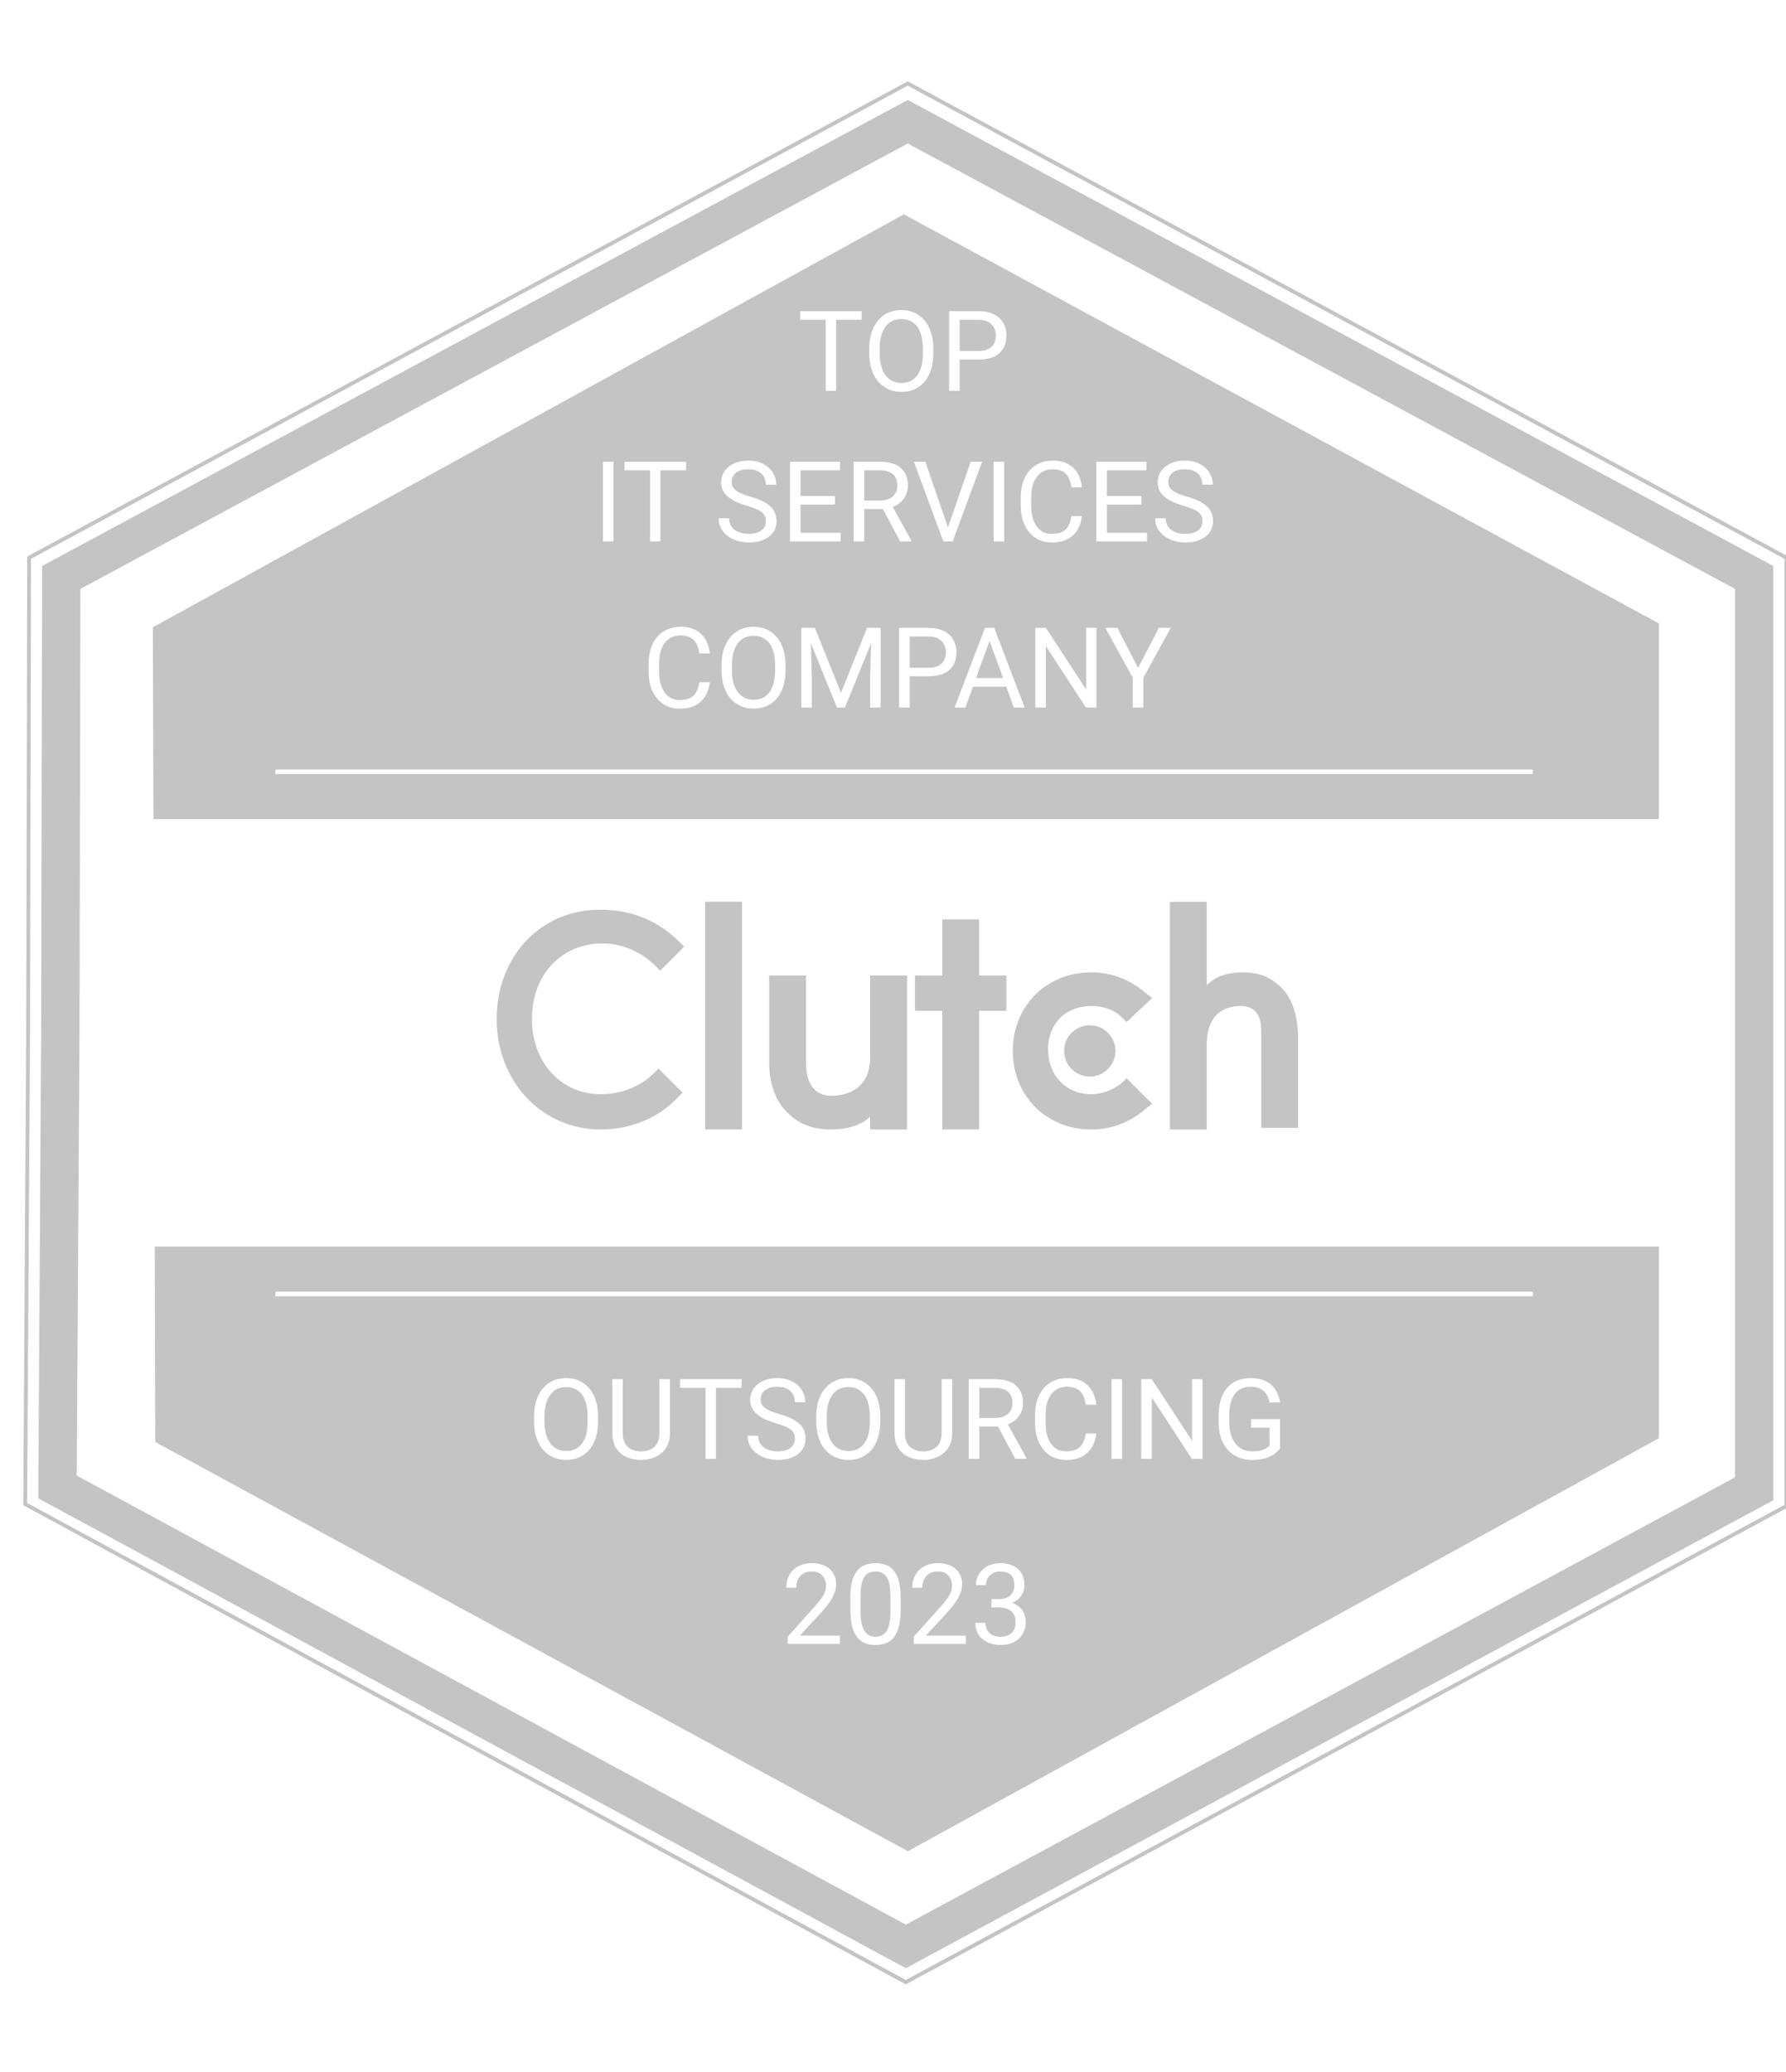 <svg width="69" height="80" viewBox="0 0 69 80" fill="none" xmlns="http://www.w3.org/2000/svg">
<g clip-path="url(#clip0_60783_134245)">
<g clip-path="url(#clip1_60783_134245)">
<path d="M35.069 4.701L2.367 22.298L2.331 39.785L2.221 57.419L34.995 75.163L67.77 57.492V22.298L35.069 4.701Z" stroke="#C4C4C4" stroke-width="1.48"/>
<path d="M35.07 3.224L1.125 21.535L1.087 39.732L0.973 58.081L34.994 76.545L69.015 58.157V21.535L35.07 3.224Z" stroke="#C4C4C4" stroke-width="0.148"/>
<path d="M27.242 34.822H28.666V43.616H27.242V34.822Z" fill="#C4C4C4"/>
<path d="M33.617 40.83C33.617 42.192 32.502 42.316 32.131 42.316C31.264 42.316 31.14 41.511 31.14 41.078V37.672H29.716V41.016C29.716 41.822 29.963 42.565 30.459 42.998C30.893 43.431 31.45 43.617 32.131 43.617C32.627 43.617 33.246 43.492 33.617 43.121V43.617H35.042V37.671H33.617V40.83Z" fill="#C4C4C4"/>
<path d="M37.827 35.503H36.403V37.671H35.35V39.034H36.403V43.617H37.827V39.034H38.88V37.671H37.827V35.503Z" fill="#C4C4C4"/>
<path d="M43.339 41.821C43.029 42.068 42.596 42.254 42.162 42.254C41.171 42.254 40.49 41.511 40.49 40.52C40.49 39.53 41.171 38.848 42.162 38.848C42.596 38.848 43.029 38.973 43.339 39.282L43.524 39.468L44.515 38.539L44.268 38.353C43.711 37.858 42.967 37.548 42.162 37.548C40.428 37.548 39.128 38.848 39.128 40.583C39.128 42.316 40.428 43.617 42.162 43.617C42.967 43.617 43.711 43.307 44.268 42.811L44.515 42.626L43.524 41.635L43.339 41.821Z" fill="#C4C4C4"/>
<path d="M49.532 38.167C49.098 37.733 48.666 37.548 47.983 37.548C47.488 37.548 46.993 37.672 46.621 38.044V34.823H45.197V43.617H46.621V40.335C46.621 38.973 47.55 38.848 47.921 38.848C48.788 38.848 48.727 39.654 48.727 40.087V43.555H50.151V40.149C50.151 39.343 49.966 38.6 49.532 38.167Z" fill="#C4C4C4"/>
<path d="M42.103 41.573C42.651 41.573 43.094 41.13 43.094 40.583C43.094 40.035 42.651 39.592 42.103 39.592C41.556 39.592 41.113 40.035 41.113 40.583C41.113 41.13 41.556 41.573 42.103 41.573Z" fill="#C4C4C4"/>
<path d="M25.256 41.449C24.76 41.945 24.018 42.254 23.213 42.254C21.664 42.254 20.55 41.016 20.55 39.343C20.55 37.67 21.665 36.432 23.275 36.432C24.018 36.432 24.761 36.742 25.318 37.299L25.504 37.484L26.432 36.555L26.247 36.37C25.442 35.565 24.389 35.132 23.275 35.132C20.922 35.07 19.188 36.928 19.188 39.343C19.188 41.758 20.922 43.617 23.213 43.617C24.328 43.617 25.443 43.183 26.185 42.379L26.37 42.193L25.442 41.265L25.256 41.45V41.449Z" fill="#C4C4C4"/>
<path fill-rule="evenodd" clip-rule="evenodd" d="M34.92 8.278L5.906 24.222L5.928 31.63H64.088V24.074L34.92 8.278ZM64.088 48.138H5.977L6 55.684L35.075 71.486L64.088 55.539V48.138ZM59.22 29.714H10.638V29.895H59.22V29.714ZM10.638 49.878H59.22V50.059H10.638V49.878ZM36.057 13.65V13.456C36.057 13.225 36.028 13.019 35.968 12.837C35.911 12.654 35.827 12.498 35.717 12.37C35.608 12.24 35.478 12.142 35.326 12.074C35.175 12.007 35.006 11.973 34.819 11.973C34.637 11.973 34.47 12.007 34.318 12.074C34.167 12.142 34.037 12.24 33.927 12.37C33.817 12.498 33.732 12.654 33.672 12.837C33.612 13.019 33.583 13.225 33.583 13.456V13.65C33.583 13.881 33.613 14.088 33.674 14.272C33.734 14.455 33.819 14.61 33.929 14.739C34.041 14.867 34.172 14.965 34.322 15.032C34.474 15.1 34.642 15.134 34.823 15.134C35.011 15.134 35.18 15.1 35.33 15.032C35.482 14.965 35.613 14.867 35.721 14.739C35.83 14.61 35.913 14.455 35.971 14.272C36.028 14.088 36.057 13.881 36.057 13.65ZM35.654 13.452V13.65C35.654 13.835 35.635 13.998 35.599 14.141C35.562 14.281 35.508 14.4 35.436 14.498C35.365 14.594 35.279 14.666 35.176 14.715C35.073 14.765 34.956 14.789 34.823 14.789C34.696 14.789 34.582 14.765 34.479 14.715C34.377 14.666 34.289 14.594 34.215 14.498C34.141 14.4 34.085 14.281 34.046 14.141C34.006 13.998 33.986 13.835 33.986 13.65V13.452C33.986 13.269 34.006 13.107 34.046 12.966C34.085 12.825 34.141 12.707 34.212 12.611C34.286 12.515 34.373 12.442 34.474 12.393C34.577 12.344 34.692 12.319 34.819 12.319C34.95 12.319 35.067 12.344 35.17 12.393C35.274 12.442 35.362 12.515 35.434 12.611C35.506 12.707 35.56 12.825 35.596 12.966C35.635 13.107 35.654 13.269 35.654 13.452ZM32.302 15.091V12.349H33.291V12.015H32.302H31.901H30.914V12.349H31.901V15.091H32.302ZM37.803 13.885H37.076V15.091H36.668V12.015H37.803C38.035 12.015 38.231 12.055 38.392 12.135C38.553 12.216 38.674 12.327 38.758 12.469C38.841 12.61 38.882 12.771 38.882 12.953C38.882 13.15 38.841 13.319 38.758 13.458C38.674 13.598 38.553 13.704 38.392 13.777C38.231 13.849 38.035 13.885 37.803 13.885ZM37.076 12.349V13.553H37.803C37.962 13.553 38.09 13.528 38.189 13.477C38.288 13.426 38.36 13.356 38.405 13.266C38.451 13.176 38.474 13.073 38.474 12.957C38.474 12.852 38.451 12.752 38.405 12.659C38.36 12.566 38.288 12.492 38.189 12.435C38.09 12.378 37.962 12.349 37.803 12.349H37.076ZM23.106 54.699V54.894C23.106 55.124 23.077 55.332 23.02 55.515C22.962 55.698 22.879 55.853 22.77 55.982C22.662 56.11 22.532 56.208 22.379 56.275C22.229 56.343 22.06 56.377 21.872 56.377C21.691 56.377 21.524 56.343 21.372 56.275C21.221 56.208 21.09 56.11 20.979 55.982C20.869 55.853 20.783 55.698 20.723 55.515C20.662 55.332 20.632 55.124 20.632 54.894V54.699C20.632 54.468 20.662 54.262 20.721 54.08C20.781 53.897 20.866 53.741 20.976 53.613C21.086 53.483 21.216 53.385 21.367 53.317C21.519 53.25 21.686 53.216 21.868 53.216C22.055 53.216 22.224 53.25 22.375 53.317C22.527 53.385 22.658 53.483 22.766 53.613C22.876 53.741 22.96 53.897 23.017 54.08C23.077 54.262 23.106 54.468 23.106 54.699ZM22.703 54.894V54.695C22.703 54.512 22.684 54.35 22.646 54.209C22.609 54.068 22.555 53.95 22.483 53.854C22.411 53.758 22.323 53.686 22.219 53.636C22.116 53.587 21.999 53.562 21.868 53.562C21.741 53.562 21.626 53.587 21.524 53.636C21.422 53.686 21.335 53.758 21.262 53.854C21.19 53.95 21.134 54.068 21.095 54.209C21.055 54.35 21.035 54.512 21.035 54.695V54.894C21.035 55.078 21.055 55.242 21.095 55.384C21.134 55.525 21.191 55.644 21.264 55.741C21.338 55.837 21.426 55.909 21.528 55.959C21.631 56.008 21.745 56.032 21.872 56.032C22.005 56.032 22.122 56.008 22.225 55.959C22.328 55.909 22.415 55.837 22.485 55.741C22.557 55.644 22.611 55.525 22.648 55.384C22.684 55.242 22.703 55.078 22.703 54.894ZM25.477 53.258H25.883V55.339C25.883 55.57 25.831 55.763 25.728 55.916C25.626 56.07 25.489 56.185 25.319 56.263C25.149 56.339 24.966 56.377 24.767 56.377C24.559 56.377 24.37 56.339 24.201 56.263C24.033 56.185 23.9 56.07 23.801 55.916C23.704 55.763 23.656 55.57 23.656 55.339V53.258H24.059V55.339C24.059 55.5 24.089 55.632 24.148 55.737C24.207 55.841 24.29 55.918 24.395 55.969C24.502 56.02 24.626 56.045 24.767 56.045C24.909 56.045 25.033 56.02 25.139 55.969C25.246 55.918 25.329 55.841 25.388 55.737C25.447 55.632 25.477 55.5 25.477 55.339V53.258ZM27.66 56.335V53.592H28.649V53.258H27.66H27.258H26.271V53.592H27.258V56.335H27.66ZM30.711 55.557C30.711 55.485 30.7 55.422 30.677 55.367C30.656 55.31 30.618 55.26 30.563 55.215C30.509 55.17 30.435 55.127 30.339 55.086C30.245 55.045 30.125 55.003 29.98 54.961C29.828 54.916 29.69 54.866 29.568 54.811C29.445 54.755 29.34 54.691 29.253 54.619C29.166 54.547 29.099 54.465 29.052 54.372C29.006 54.279 28.982 54.172 28.982 54.053C28.982 53.933 29.007 53.822 29.056 53.721C29.106 53.619 29.176 53.531 29.268 53.457C29.361 53.381 29.471 53.322 29.599 53.279C29.728 53.237 29.871 53.216 30.028 53.216C30.259 53.216 30.455 53.26 30.616 53.349C30.778 53.436 30.901 53.551 30.985 53.693C31.07 53.834 31.112 53.985 31.112 54.145H30.707C30.707 54.03 30.682 53.928 30.633 53.839C30.583 53.749 30.509 53.679 30.409 53.628C30.309 53.576 30.182 53.55 30.028 53.55C29.883 53.55 29.764 53.572 29.669 53.615C29.575 53.659 29.504 53.718 29.458 53.793C29.413 53.867 29.39 53.953 29.39 54.048C29.39 54.113 29.404 54.172 29.43 54.226C29.459 54.278 29.502 54.327 29.559 54.372C29.618 54.417 29.693 54.458 29.783 54.496C29.875 54.534 29.984 54.571 30.111 54.606C30.285 54.656 30.436 54.71 30.563 54.771C30.69 54.831 30.794 54.9 30.876 54.976C30.959 55.051 31.02 55.136 31.059 55.232C31.1 55.326 31.121 55.433 31.121 55.553C31.121 55.678 31.095 55.791 31.045 55.893C30.994 55.994 30.921 56.081 30.827 56.153C30.733 56.225 30.619 56.28 30.487 56.32C30.356 56.358 30.209 56.377 30.047 56.377C29.905 56.377 29.765 56.357 29.627 56.318C29.49 56.278 29.366 56.219 29.253 56.14C29.142 56.061 29.052 55.964 28.985 55.849C28.918 55.732 28.885 55.596 28.885 55.443H29.291C29.291 55.548 29.311 55.639 29.352 55.715C29.393 55.79 29.449 55.852 29.519 55.901C29.591 55.951 29.672 55.987 29.762 56.011C29.854 56.034 29.949 56.045 30.047 56.045C30.19 56.045 30.31 56.025 30.409 55.986C30.507 55.947 30.582 55.89 30.633 55.817C30.685 55.744 30.711 55.657 30.711 55.557ZM34.009 54.894V54.699C34.009 54.468 33.98 54.262 33.92 54.08C33.863 53.897 33.779 53.741 33.669 53.613C33.56 53.483 33.43 53.385 33.278 53.317C33.127 53.25 32.958 53.216 32.771 53.216C32.589 53.216 32.422 53.25 32.27 53.317C32.12 53.385 31.989 53.483 31.879 53.613C31.769 53.741 31.684 53.897 31.624 54.08C31.564 54.262 31.535 54.468 31.535 54.699V54.894C31.535 55.124 31.565 55.332 31.626 55.515C31.686 55.698 31.771 55.853 31.881 55.982C31.993 56.11 32.124 56.208 32.274 56.275C32.427 56.343 32.593 56.377 32.775 56.377C32.963 56.377 33.132 56.343 33.282 56.275C33.434 56.208 33.565 56.11 33.673 55.982C33.782 55.853 33.865 55.698 33.923 55.515C33.98 55.332 34.009 55.124 34.009 54.894ZM33.606 54.695V54.894C33.606 55.078 33.587 55.242 33.551 55.384C33.514 55.525 33.46 55.644 33.388 55.741C33.318 55.837 33.231 55.909 33.128 55.959C33.025 56.008 32.908 56.032 32.775 56.032C32.648 56.032 32.534 56.008 32.431 55.959C32.329 55.909 32.241 55.837 32.167 55.741C32.093 55.644 32.037 55.525 31.998 55.384C31.958 55.242 31.939 55.078 31.939 54.894V54.695C31.939 54.512 31.958 54.35 31.998 54.209C32.037 54.068 32.093 53.95 32.165 53.854C32.238 53.758 32.325 53.686 32.427 53.636C32.529 53.587 32.644 53.562 32.771 53.562C32.902 53.562 33.019 53.587 33.122 53.636C33.226 53.686 33.314 53.758 33.386 53.854C33.458 53.95 33.512 54.068 33.549 54.209C33.587 54.35 33.606 54.512 33.606 54.695ZM36.38 53.258H36.786V55.339C36.786 55.57 36.734 55.763 36.631 55.916C36.529 56.07 36.392 56.185 36.221 56.263C36.052 56.339 35.869 56.377 35.67 56.377C35.462 56.377 35.273 56.339 35.104 56.263C34.936 56.185 34.803 56.07 34.704 55.916C34.607 55.763 34.559 55.57 34.559 55.339V53.258H34.962V55.339C34.962 55.5 34.992 55.632 35.051 55.737C35.11 55.841 35.193 55.918 35.298 55.969C35.405 56.02 35.529 56.045 35.67 56.045C35.812 56.045 35.936 56.02 36.042 55.969C36.149 55.918 36.232 55.841 36.291 55.737C36.35 55.632 36.38 55.5 36.38 55.339V53.258ZM38.444 53.258H37.426V56.335H37.834V55.088H38.555L39.224 56.335H39.659V56.309L38.937 55.003C39.032 54.967 39.116 54.92 39.19 54.864C39.297 54.782 39.379 54.684 39.435 54.568C39.493 54.451 39.522 54.322 39.522 54.181C39.522 53.981 39.48 53.813 39.395 53.676C39.312 53.538 39.19 53.434 39.03 53.364C38.87 53.293 38.675 53.258 38.444 53.258ZM37.834 54.756H38.457C38.603 54.756 38.725 54.731 38.823 54.68C38.92 54.628 38.993 54.558 39.042 54.471C39.092 54.384 39.116 54.287 39.116 54.181C39.116 54.063 39.093 53.96 39.047 53.871C39 53.782 38.927 53.714 38.827 53.666C38.728 53.617 38.601 53.592 38.444 53.592H37.834V54.756ZM41.95 55.356H42.355C42.334 55.551 42.279 55.725 42.188 55.878C42.098 56.032 41.971 56.154 41.806 56.244C41.641 56.333 41.436 56.377 41.189 56.377C41.009 56.377 40.845 56.343 40.697 56.275C40.55 56.208 40.424 56.112 40.319 55.988C40.213 55.863 40.131 55.713 40.073 55.538C40.017 55.362 39.989 55.166 39.989 54.951V54.644C39.989 54.429 40.017 54.234 40.073 54.059C40.131 53.883 40.214 53.732 40.321 53.607C40.429 53.481 40.559 53.385 40.712 53.317C40.864 53.25 41.035 53.216 41.225 53.216C41.457 53.216 41.654 53.26 41.815 53.347C41.975 53.434 42.1 53.555 42.188 53.71C42.279 53.864 42.334 54.042 42.355 54.245H41.95C41.93 54.101 41.893 53.978 41.84 53.875C41.786 53.771 41.71 53.691 41.612 53.634C41.513 53.578 41.384 53.55 41.225 53.55C41.088 53.55 40.968 53.576 40.864 53.628C40.761 53.68 40.674 53.754 40.604 53.85C40.535 53.946 40.483 54.06 40.447 54.194C40.412 54.328 40.395 54.477 40.395 54.64V54.951C40.395 55.101 40.41 55.243 40.441 55.375C40.474 55.508 40.522 55.624 40.587 55.724C40.652 55.824 40.734 55.903 40.834 55.961C40.934 56.017 41.052 56.045 41.189 56.045C41.362 56.045 41.5 56.018 41.603 55.963C41.706 55.908 41.783 55.829 41.836 55.726C41.889 55.623 41.927 55.5 41.95 55.356ZM43.349 56.335V53.258H42.941V56.335H43.349ZM46.457 53.258V56.335H46.047L44.498 53.962V56.335H44.09V53.258H44.498L46.053 55.637V53.258H46.457ZM49.453 55.929V54.803H48.335V55.132H49.047V55.821C49.02 55.852 48.982 55.885 48.931 55.92C48.88 55.954 48.81 55.984 48.72 56.009C48.63 56.033 48.512 56.045 48.367 56.045C48.236 56.045 48.116 56.02 48.008 55.969C47.901 55.918 47.808 55.844 47.731 55.747C47.653 55.649 47.593 55.529 47.551 55.39C47.51 55.251 47.49 55.092 47.49 54.915V54.672C47.49 54.498 47.506 54.343 47.539 54.205C47.572 54.067 47.623 53.949 47.691 53.852C47.758 53.755 47.844 53.68 47.949 53.628C48.053 53.576 48.176 53.55 48.318 53.55C48.476 53.55 48.605 53.578 48.705 53.634C48.805 53.689 48.882 53.762 48.935 53.854C48.99 53.946 49.027 54.047 49.045 54.158H49.453C49.428 53.977 49.37 53.815 49.28 53.672C49.191 53.53 49.067 53.419 48.908 53.338C48.75 53.257 48.553 53.216 48.318 53.216C48.12 53.216 47.944 53.249 47.79 53.315C47.636 53.38 47.507 53.476 47.401 53.602C47.296 53.728 47.215 53.881 47.16 54.061C47.107 54.241 47.08 54.446 47.08 54.676V54.915C47.08 55.144 47.111 55.35 47.173 55.532C47.236 55.712 47.325 55.865 47.439 55.992C47.555 56.118 47.691 56.213 47.847 56.28C48.005 56.344 48.177 56.377 48.365 56.377C48.594 56.377 48.782 56.352 48.927 56.301C49.073 56.249 49.188 56.188 49.271 56.119C49.354 56.049 49.415 55.985 49.453 55.929ZM32.446 63.161V63.482H30.432V63.201L31.44 62.079C31.564 61.941 31.66 61.824 31.728 61.728C31.797 61.631 31.845 61.544 31.871 61.468C31.899 61.391 31.913 61.312 31.913 61.232C31.913 61.13 31.892 61.039 31.85 60.957C31.809 60.874 31.749 60.808 31.668 60.758C31.588 60.709 31.491 60.684 31.377 60.684C31.24 60.684 31.126 60.711 31.035 60.765C30.944 60.817 30.877 60.89 30.832 60.984C30.787 61.079 30.764 61.187 30.764 61.31H30.373C30.373 61.137 30.411 60.978 30.487 60.834C30.563 60.691 30.676 60.577 30.825 60.492C30.975 60.406 31.159 60.363 31.377 60.363C31.571 60.363 31.737 60.398 31.875 60.467C32.014 60.534 32.119 60.63 32.192 60.754C32.267 60.877 32.304 61.02 32.304 61.185C32.304 61.275 32.289 61.367 32.258 61.46C32.228 61.551 32.187 61.643 32.133 61.735C32.081 61.826 32.02 61.916 31.949 62.005C31.88 62.094 31.806 62.181 31.728 62.267L30.904 63.161H32.446ZM34.796 61.699V62.168C34.796 62.42 34.773 62.633 34.728 62.806C34.683 62.979 34.618 63.119 34.534 63.224C34.449 63.33 34.347 63.407 34.227 63.455C34.109 63.501 33.975 63.524 33.826 63.524C33.707 63.524 33.598 63.51 33.498 63.48C33.398 63.45 33.308 63.403 33.228 63.338C33.149 63.272 33.081 63.186 33.025 63.081C32.969 62.975 32.926 62.847 32.896 62.696C32.867 62.545 32.852 62.369 32.852 62.168V61.699C32.852 61.447 32.874 61.235 32.919 61.065C32.966 60.894 33.031 60.758 33.116 60.655C33.2 60.551 33.302 60.476 33.42 60.431C33.54 60.386 33.674 60.363 33.822 60.363C33.941 60.363 34.051 60.378 34.151 60.408C34.253 60.436 34.343 60.482 34.422 60.545C34.501 60.607 34.567 60.69 34.622 60.794C34.679 60.897 34.722 61.023 34.751 61.173C34.781 61.322 34.796 61.497 34.796 61.699ZM34.403 62.231V61.633C34.403 61.495 34.394 61.374 34.377 61.27C34.362 61.164 34.339 61.074 34.307 60.999C34.276 60.925 34.237 60.864 34.189 60.818C34.143 60.771 34.089 60.737 34.026 60.716C33.966 60.694 33.898 60.682 33.822 60.682C33.729 60.682 33.646 60.7 33.574 60.735C33.502 60.769 33.442 60.823 33.393 60.898C33.345 60.972 33.308 61.07 33.283 61.192C33.257 61.313 33.245 61.46 33.245 61.633V62.231C33.245 62.369 33.252 62.491 33.268 62.597C33.285 62.702 33.309 62.794 33.342 62.871C33.374 62.947 33.414 63.01 33.46 63.059C33.507 63.109 33.56 63.145 33.621 63.169C33.683 63.192 33.751 63.203 33.826 63.203C33.922 63.203 34.005 63.185 34.077 63.148C34.149 63.112 34.209 63.054 34.257 62.977C34.306 62.898 34.343 62.797 34.367 62.675C34.391 62.551 34.403 62.403 34.403 62.231ZM37.314 63.482V63.161H35.772L36.596 62.267C36.675 62.181 36.749 62.094 36.818 62.005C36.888 61.916 36.949 61.826 37.002 61.735C37.055 61.643 37.097 61.551 37.126 61.46C37.157 61.367 37.173 61.275 37.173 61.185C37.173 61.02 37.135 60.877 37.061 60.754C36.987 60.63 36.882 60.534 36.744 60.467C36.606 60.398 36.44 60.363 36.245 60.363C36.027 60.363 35.843 60.406 35.694 60.492C35.544 60.577 35.432 60.691 35.356 60.834C35.279 60.978 35.241 61.137 35.241 61.31H35.632C35.632 61.187 35.655 61.079 35.7 60.984C35.745 60.89 35.813 60.817 35.903 60.765C35.994 60.711 36.108 60.684 36.245 60.684C36.359 60.684 36.456 60.709 36.537 60.758C36.617 60.808 36.678 60.874 36.718 60.957C36.761 61.039 36.782 61.13 36.782 61.232C36.782 61.312 36.768 61.391 36.739 61.468C36.713 61.544 36.665 61.631 36.596 61.728C36.528 61.824 36.432 61.941 36.309 62.079L35.301 63.201V63.482H37.314ZM38.303 61.752H38.582C38.719 61.752 38.831 61.729 38.92 61.684C39.01 61.637 39.077 61.575 39.121 61.496C39.166 61.416 39.188 61.325 39.188 61.225C39.188 61.107 39.169 61.008 39.129 60.927C39.09 60.847 39.031 60.787 38.952 60.746C38.873 60.705 38.773 60.684 38.652 60.684C38.542 60.684 38.445 60.706 38.36 60.75C38.277 60.792 38.212 60.853 38.164 60.932C38.117 61.011 38.094 61.103 38.094 61.211H37.703C37.703 61.054 37.742 60.912 37.821 60.784C37.9 60.656 38.011 60.553 38.153 60.477C38.297 60.401 38.463 60.363 38.652 60.363C38.838 60.363 39 60.396 39.14 60.463C39.279 60.527 39.388 60.625 39.465 60.754C39.543 60.882 39.581 61.042 39.581 61.234C39.581 61.311 39.563 61.394 39.527 61.483C39.491 61.571 39.436 61.652 39.36 61.728C39.292 61.797 39.207 61.854 39.103 61.901L39.123 61.908C39.251 61.954 39.352 62.016 39.425 62.094C39.5 62.171 39.552 62.257 39.581 62.349C39.612 62.441 39.628 62.533 39.628 62.624C39.628 62.768 39.603 62.895 39.554 63.007C39.506 63.118 39.438 63.212 39.349 63.29C39.262 63.367 39.159 63.426 39.041 63.465C38.922 63.505 38.793 63.524 38.654 63.524C38.52 63.524 38.394 63.505 38.276 63.467C38.159 63.429 38.055 63.374 37.965 63.302C37.875 63.229 37.804 63.14 37.754 63.034C37.703 62.927 37.678 62.805 37.678 62.669H38.069C38.069 62.776 38.092 62.869 38.138 62.95C38.186 63.03 38.254 63.093 38.341 63.138C38.43 63.181 38.534 63.203 38.654 63.203C38.774 63.203 38.877 63.183 38.962 63.142C39.05 63.1 39.117 63.036 39.163 62.952C39.211 62.867 39.235 62.761 39.235 62.633C39.235 62.504 39.208 62.4 39.155 62.318C39.101 62.235 39.025 62.173 38.926 62.134C38.829 62.093 38.715 62.073 38.582 62.073H38.303V61.988V61.838V61.752ZM29.59 20.128C29.59 20.056 29.578 19.993 29.556 19.938C29.535 19.882 29.497 19.831 29.442 19.786C29.388 19.741 29.314 19.698 29.218 19.657C29.123 19.616 29.004 19.575 28.859 19.532C28.706 19.487 28.569 19.437 28.447 19.382C28.324 19.326 28.219 19.262 28.132 19.19C28.044 19.118 27.977 19.036 27.931 18.943C27.885 18.85 27.861 18.744 27.861 18.624C27.861 18.504 27.886 18.393 27.935 18.292C27.985 18.191 28.055 18.103 28.147 18.028C28.24 17.952 28.35 17.893 28.478 17.851C28.607 17.808 28.75 17.787 28.907 17.787C29.138 17.787 29.334 17.831 29.495 17.92C29.657 18.008 29.78 18.122 29.864 18.265C29.949 18.405 29.991 18.556 29.991 18.717H29.585C29.585 18.601 29.561 18.499 29.512 18.41C29.462 18.32 29.388 18.25 29.288 18.199C29.188 18.147 29.061 18.121 28.907 18.121C28.762 18.121 28.642 18.143 28.548 18.186C28.454 18.23 28.383 18.289 28.337 18.364C28.292 18.439 28.269 18.524 28.269 18.62C28.269 18.684 28.282 18.744 28.309 18.797C28.337 18.849 28.38 18.898 28.438 18.943C28.497 18.988 28.572 19.029 28.662 19.068C28.754 19.106 28.863 19.142 28.99 19.177C29.164 19.227 29.315 19.282 29.442 19.342C29.569 19.403 29.673 19.471 29.755 19.547C29.838 19.622 29.899 19.707 29.938 19.803C29.979 19.897 30 20.004 30 20.124C30 20.249 29.974 20.363 29.924 20.464C29.873 20.566 29.8 20.652 29.706 20.724C29.612 20.796 29.498 20.852 29.366 20.891C29.235 20.929 29.088 20.948 28.926 20.948C28.784 20.948 28.644 20.928 28.506 20.889C28.369 20.849 28.244 20.79 28.132 20.712C28.02 20.633 27.931 20.535 27.863 20.42C27.797 20.303 27.764 20.168 27.764 20.014H28.17C28.17 20.12 28.19 20.211 28.231 20.287C28.272 20.361 28.328 20.423 28.398 20.473C28.47 20.522 28.551 20.559 28.641 20.583C28.733 20.605 28.828 20.616 28.926 20.616C29.069 20.616 29.189 20.597 29.288 20.557C29.386 20.518 29.461 20.461 29.512 20.388C29.564 20.315 29.59 20.228 29.59 20.128ZM23.701 20.906V17.829H23.293V20.906H23.701ZM25.516 20.906V18.163H26.505V17.829H25.516H25.114H24.128V18.163H25.114V20.906H25.516ZM32.474 20.906V20.574H30.927V19.484H32.258V19.152H30.927V18.163H32.453V17.829H30.927H30.845H30.52V20.906H30.845H30.927H32.474ZM32.979 17.829H33.997C34.228 17.829 34.423 17.865 34.583 17.935C34.743 18.006 34.865 18.11 34.948 18.248C35.033 18.384 35.075 18.553 35.075 18.753C35.075 18.894 35.046 19.023 34.988 19.139C34.932 19.255 34.85 19.354 34.743 19.435C34.669 19.492 34.585 19.538 34.49 19.574L35.212 20.881V20.906H34.777L34.108 19.659H33.387V20.906H32.979V17.829ZM34.01 19.328H33.387V18.163H33.997C34.154 18.163 34.281 18.188 34.38 18.237C34.48 18.285 34.553 18.353 34.6 18.442C34.646 18.531 34.669 18.634 34.669 18.753C34.669 18.858 34.645 18.955 34.595 19.042C34.546 19.13 34.473 19.199 34.376 19.251C34.278 19.302 34.157 19.328 34.01 19.328ZM36.491 20.906H36.444L35.307 17.829H35.749L36.622 20.366L37.503 17.829H37.944L36.806 20.906H36.759H36.491ZM38.796 17.829V20.906H38.388V17.829H38.796ZM41.801 19.928H41.395C41.372 20.071 41.334 20.195 41.281 20.297C41.229 20.4 41.151 20.479 41.048 20.534C40.946 20.589 40.807 20.616 40.634 20.616C40.498 20.616 40.379 20.588 40.279 20.532C40.179 20.474 40.097 20.395 40.032 20.295C39.967 20.195 39.919 20.079 39.886 19.947C39.855 19.814 39.84 19.673 39.84 19.522V19.211C39.84 19.048 39.857 18.899 39.893 18.765C39.928 18.632 39.98 18.517 40.049 18.421C40.119 18.325 40.206 18.251 40.309 18.199C40.413 18.147 40.534 18.121 40.67 18.121C40.829 18.121 40.958 18.149 41.057 18.206C41.156 18.262 41.231 18.342 41.285 18.446C41.339 18.549 41.375 18.672 41.395 18.816H41.801C41.779 18.613 41.724 18.435 41.634 18.282C41.545 18.127 41.42 18.006 41.26 17.918C41.099 17.831 40.903 17.787 40.67 17.787C40.48 17.787 40.309 17.821 40.157 17.889C40.005 17.956 39.874 18.053 39.766 18.178C39.659 18.303 39.576 18.454 39.519 18.63C39.462 18.805 39.434 19 39.434 19.215V19.522C39.434 19.737 39.462 19.933 39.519 20.109C39.576 20.284 39.658 20.434 39.764 20.559C39.869 20.683 39.995 20.779 40.142 20.847C40.29 20.914 40.454 20.948 40.634 20.948C40.881 20.948 41.086 20.904 41.251 20.815C41.416 20.725 41.544 20.603 41.634 20.45C41.724 20.296 41.779 20.122 41.801 19.928ZM44.311 20.574V20.906H42.764H42.682H42.356V17.829H42.682H42.764H44.29V18.163H42.764V19.152H44.095V19.484H42.764V20.574H44.311ZM46.422 19.938C46.444 19.993 46.456 20.056 46.456 20.128C46.456 20.228 46.429 20.315 46.377 20.388C46.327 20.461 46.252 20.518 46.153 20.557C46.055 20.597 45.934 20.616 45.792 20.616C45.693 20.616 45.598 20.605 45.507 20.583C45.417 20.559 45.336 20.522 45.264 20.473C45.193 20.423 45.138 20.361 45.097 20.287C45.056 20.211 45.036 20.12 45.036 20.014H44.63C44.63 20.168 44.663 20.303 44.729 20.42C44.797 20.535 44.886 20.633 44.998 20.712C45.11 20.79 45.235 20.849 45.372 20.889C45.51 20.928 45.65 20.948 45.792 20.948C45.954 20.948 46.1 20.929 46.231 20.891C46.364 20.852 46.477 20.796 46.572 20.724C46.666 20.652 46.739 20.566 46.789 20.464C46.84 20.363 46.865 20.249 46.865 20.124C46.865 20.004 46.845 19.897 46.804 19.803C46.765 19.707 46.703 19.622 46.62 19.547C46.539 19.471 46.434 19.403 46.308 19.342C46.181 19.282 46.03 19.227 45.855 19.177C45.729 19.142 45.62 19.106 45.528 19.068C45.438 19.029 45.363 18.988 45.304 18.943C45.246 18.898 45.203 18.849 45.175 18.797C45.148 18.744 45.135 18.684 45.135 18.62C45.135 18.524 45.157 18.439 45.203 18.364C45.249 18.289 45.319 18.23 45.414 18.186C45.508 18.143 45.628 18.121 45.773 18.121C45.927 18.121 46.053 18.147 46.153 18.199C46.253 18.25 46.328 18.32 46.377 18.41C46.427 18.499 46.451 18.601 46.451 18.717H46.857C46.857 18.556 46.815 18.405 46.73 18.265C46.646 18.122 46.522 18.008 46.36 17.92C46.2 17.831 46.004 17.787 45.773 17.787C45.615 17.787 45.472 17.808 45.344 17.851C45.216 17.893 45.105 17.952 45.012 18.028C44.921 18.103 44.85 18.191 44.801 18.292C44.752 18.393 44.727 18.504 44.727 18.624C44.727 18.744 44.75 18.85 44.797 18.943C44.843 19.036 44.91 19.118 44.998 19.19C45.085 19.262 45.19 19.326 45.312 19.382C45.435 19.437 45.572 19.487 45.724 19.532C45.87 19.575 45.989 19.616 46.084 19.657C46.179 19.698 46.254 19.741 46.308 19.786C46.362 19.831 46.401 19.882 46.422 19.938ZM27.424 26.345H27.019C26.996 26.488 26.958 26.611 26.904 26.714C26.852 26.817 26.775 26.896 26.672 26.951C26.569 27.006 26.431 27.033 26.258 27.033C26.121 27.033 26.003 27.005 25.903 26.949C25.803 26.891 25.721 26.812 25.656 26.712C25.591 26.612 25.542 26.496 25.51 26.364C25.479 26.231 25.463 26.09 25.463 25.939V25.628C25.463 25.465 25.481 25.316 25.516 25.182C25.552 25.049 25.604 24.934 25.673 24.838C25.743 24.742 25.83 24.668 25.933 24.616C26.037 24.564 26.157 24.538 26.294 24.538C26.453 24.538 26.582 24.566 26.68 24.622C26.779 24.679 26.855 24.759 26.909 24.863C26.962 24.966 26.999 25.089 27.019 25.233H27.424C27.403 25.03 27.348 24.852 27.257 24.698C27.169 24.544 27.044 24.422 26.883 24.335C26.723 24.248 26.526 24.204 26.294 24.204C26.104 24.204 25.933 24.238 25.78 24.305C25.628 24.373 25.498 24.47 25.39 24.595C25.282 24.72 25.2 24.871 25.142 25.047C25.086 25.222 25.058 25.417 25.058 25.633V25.939C25.058 26.154 25.086 26.35 25.142 26.526C25.2 26.701 25.282 26.851 25.387 26.976C25.493 27.1 25.619 27.196 25.766 27.264C25.913 27.331 26.078 27.365 26.258 27.365C26.504 27.365 26.71 27.321 26.875 27.232C27.04 27.142 27.167 27.02 27.257 26.866C27.348 26.713 27.403 26.539 27.424 26.345ZM30.349 25.882V25.687C30.349 25.456 30.319 25.25 30.26 25.068C30.202 24.885 30.118 24.73 30.008 24.601C29.9 24.472 29.77 24.373 29.617 24.305C29.467 24.238 29.298 24.204 29.11 24.204C28.929 24.204 28.762 24.238 28.61 24.305C28.459 24.373 28.329 24.472 28.219 24.601C28.109 24.73 28.024 24.885 27.963 25.068C27.904 25.25 27.874 25.456 27.874 25.687V25.882C27.874 26.113 27.905 26.32 27.965 26.503C28.026 26.686 28.111 26.842 28.221 26.97C28.332 27.098 28.463 27.196 28.614 27.264C28.766 27.331 28.933 27.365 29.115 27.365C29.302 27.365 29.471 27.331 29.622 27.264C29.774 27.196 29.904 27.098 30.013 26.97C30.121 26.842 30.204 26.686 30.262 26.503C30.32 26.32 30.349 26.113 30.349 25.882ZM29.945 25.683V25.882C29.945 26.066 29.927 26.23 29.89 26.372C29.854 26.513 29.799 26.632 29.727 26.729C29.657 26.825 29.57 26.897 29.468 26.947C29.365 26.996 29.247 27.021 29.115 27.021C28.988 27.021 28.873 26.996 28.77 26.947C28.669 26.897 28.581 26.825 28.506 26.729C28.433 26.632 28.377 26.513 28.337 26.372C28.298 26.23 28.278 26.066 28.278 25.882V25.683C28.278 25.5 28.298 25.338 28.337 25.197C28.377 25.056 28.432 24.938 28.504 24.842C28.577 24.746 28.665 24.674 28.766 24.625C28.869 24.575 28.984 24.551 29.11 24.551C29.241 24.551 29.358 24.575 29.461 24.625C29.565 24.674 29.653 24.746 29.725 24.842C29.797 24.938 29.851 25.056 29.888 25.197C29.926 25.338 29.945 25.5 29.945 25.683ZM31.308 24.246H31.483L32.491 26.755L33.497 24.246H33.672H33.894H34.021V27.323H33.615V26.123L33.654 24.836L32.643 27.323H32.335L31.326 24.833L31.365 26.123V27.323H30.959V24.246H31.088H31.308ZM35.145 26.116H35.872C36.104 26.116 36.301 26.08 36.462 26.009C36.622 25.935 36.744 25.829 36.827 25.689C36.91 25.55 36.952 25.382 36.952 25.184C36.952 25.003 36.91 24.841 36.827 24.701C36.744 24.558 36.622 24.447 36.462 24.367C36.301 24.287 36.104 24.246 35.872 24.246H34.737V27.323H35.145V26.116ZM35.145 24.58H35.872C36.031 24.58 36.16 24.609 36.259 24.667C36.357 24.723 36.429 24.798 36.474 24.891C36.521 24.984 36.544 25.083 36.544 25.189C36.544 25.304 36.521 25.407 36.474 25.497C36.429 25.587 36.357 25.658 36.259 25.709C36.16 25.759 36.031 25.785 35.872 25.785H35.145V24.58ZM38.41 24.246H38.321H38.141H38.053L36.88 27.323H37.296L37.589 26.518H38.875L39.168 27.323H39.587L38.41 24.246ZM38.754 26.184H37.71L38.231 24.748L38.754 26.184ZM41.955 27.323H42.365V24.246H41.962V26.626L40.406 24.246H39.999V27.323H40.406V24.95L41.955 27.323ZM43.17 24.246L43.969 25.791L44.77 24.246H45.232L44.172 26.173V27.323H43.764V26.173L42.703 24.246H43.17Z" fill="#C4C4C4"/>
</g>
</g>
<defs>
<clipPath id="clip0_60783_134245">
<rect width="69" height="80" fill="white"/>
</clipPath>
<clipPath id="clip1_60783_134245">
<rect width="68.897" height="74" fill="white" transform="translate(0.5 3)"/>
</clipPath>
</defs>
</svg>
